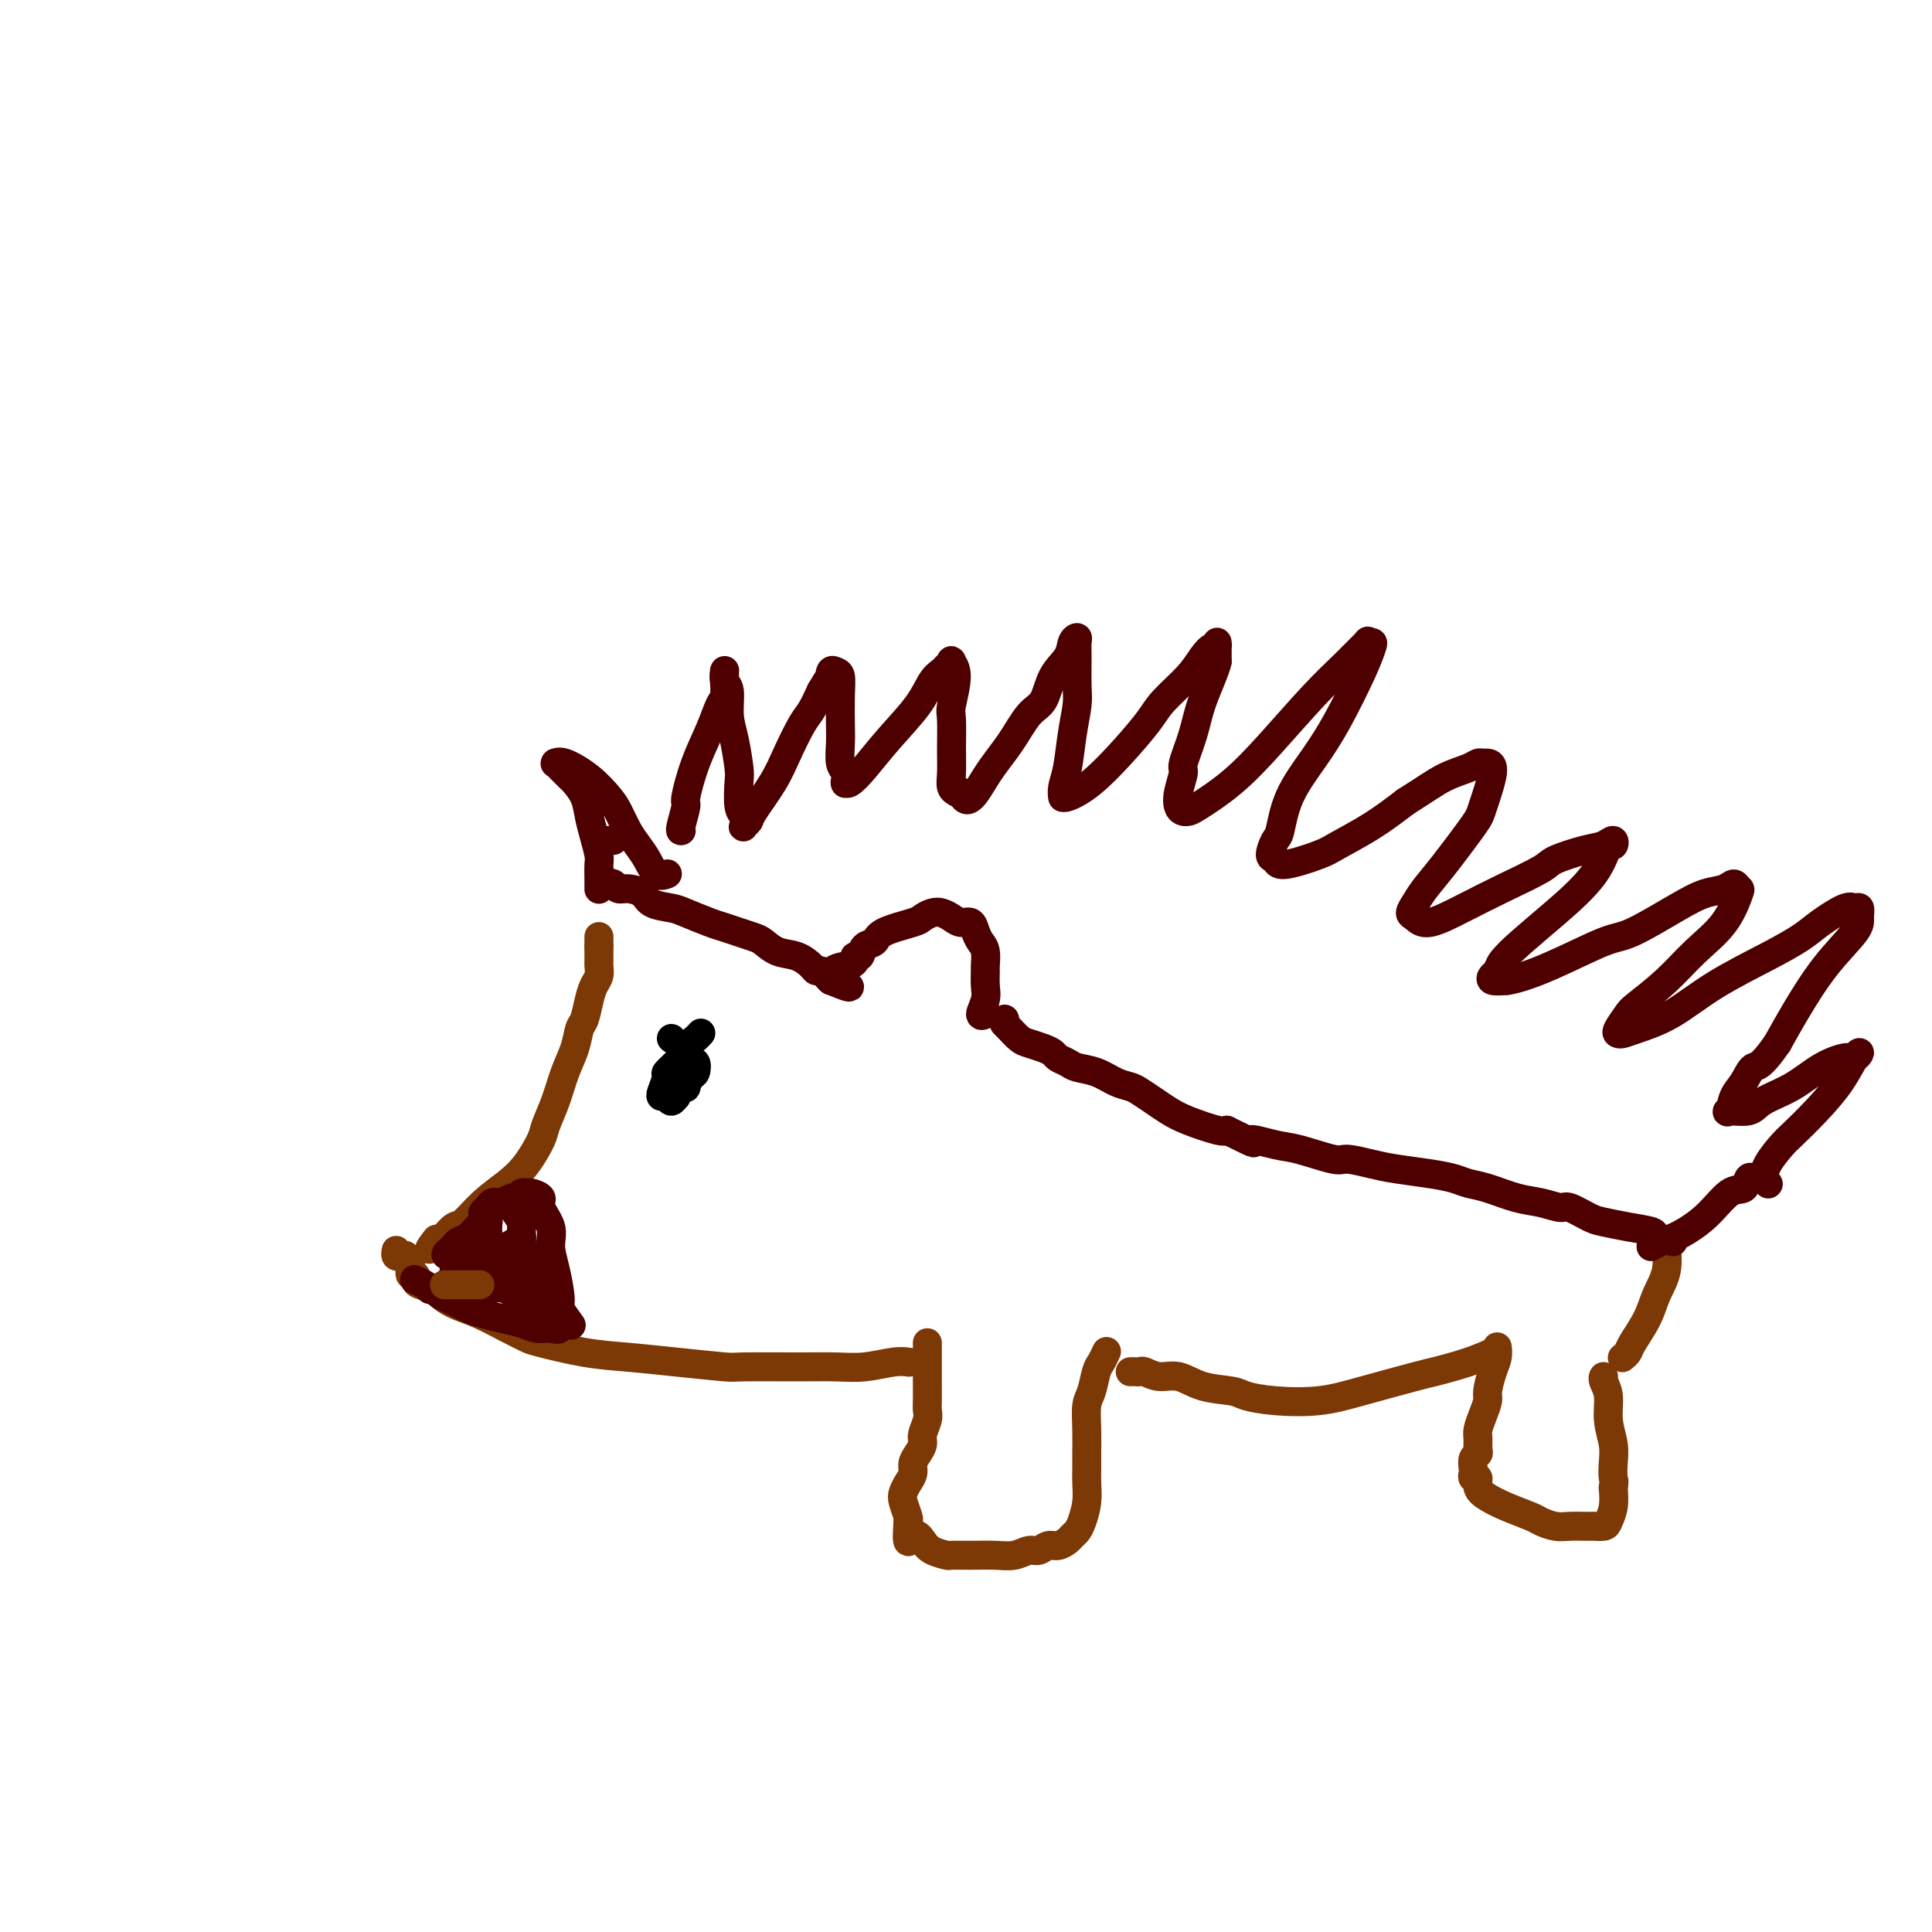 <svg viewBox='0 0 400 400' version='1.1' xmlns='http://www.w3.org/2000/svg' xmlns:xlink='http://www.w3.org/1999/xlink'><g fill='none' stroke='#7C3805' stroke-width='6' stroke-linecap='round' stroke-linejoin='round'><path d='M124,194c0.000,0.030 0.000,0.060 0,0c0.000,-0.060 0.000,-0.209 0,0c-0.000,0.209 0.000,0.778 0,1c0.000,0.222 0.000,0.098 0,0c0.000,-0.098 0.000,-0.171 0,0c-0.000,0.171 0.000,0.585 0,1'/><path d='M124,196c0.000,0.325 0.000,0.139 0,0c-0.000,-0.139 -0.000,-0.230 0,0c0.000,0.230 0.000,0.783 0,1c-0.000,0.217 -0.000,0.099 0,0c0.000,-0.099 0.001,-0.178 0,0c-0.001,0.178 -0.003,0.614 0,1c0.003,0.386 0.012,0.724 0,1c-0.012,0.276 -0.045,0.490 0,1c0.045,0.510 0.166,1.314 0,2c-0.166,0.686 -0.621,1.253 -1,2c-0.379,0.747 -0.682,1.675 -1,3c-0.318,1.325 -0.651,3.049 -1,4c-0.349,0.951 -0.713,1.130 -1,2c-0.287,0.870 -0.495,2.433 -1,4c-0.505,1.567 -1.307,3.139 -2,5c-0.693,1.861 -1.279,4.009 -2,6c-0.721,1.991 -1.578,3.823 -2,5c-0.422,1.177 -0.410,1.699 -1,3c-0.590,1.301 -1.782,3.380 -3,5c-1.218,1.620 -2.463,2.780 -4,4c-1.537,1.220 -3.368,2.498 -5,4c-1.632,1.502 -3.066,3.227 -4,4c-0.934,0.773 -1.367,0.593 -2,1c-0.633,0.407 -1.467,1.402 -2,2c-0.533,0.598 -0.767,0.799 -1,1'/><path d='M91,257c-3.476,3.250 -1.667,0.875 -1,0c0.667,-0.875 0.190,-0.250 0,0c-0.190,0.250 -0.095,0.125 0,0'/><path d='M82,259c0.022,-0.111 0.043,-0.222 0,0c-0.043,0.222 -0.151,0.777 0,1c0.151,0.223 0.562,0.112 1,0c0.438,-0.112 0.902,-0.226 1,0c0.098,0.226 -0.170,0.793 0,1c0.170,0.207 0.776,0.056 1,0c0.224,-0.056 0.064,-0.016 0,0c-0.064,0.016 -0.032,0.008 0,0'/><path d='M85,263c-0.115,0.447 -0.230,0.893 0,1c0.230,0.107 0.806,-0.127 1,0c0.194,0.127 0.007,0.615 0,1c-0.007,0.385 0.166,0.669 1,1c0.834,0.331 2.330,0.711 3,1c0.670,0.289 0.515,0.487 1,1c0.485,0.513 1.608,1.341 3,2c1.392,0.659 3.051,1.150 5,2c1.949,0.850 4.187,2.059 6,3c1.813,0.941 3.200,1.614 4,2c0.800,0.386 1.014,0.485 3,1c1.986,0.515 5.746,1.444 9,2c3.254,0.556 6.003,0.737 9,1c2.997,0.263 6.243,0.606 10,1c3.757,0.394 8.025,0.839 10,1c1.975,0.161 1.655,0.039 4,0c2.345,-0.039 7.354,0.003 11,0c3.646,-0.003 5.930,-0.053 8,0c2.070,0.053 3.926,0.210 6,0c2.074,-0.210 4.366,-0.787 6,-1c1.634,-0.213 2.610,-0.061 3,0c0.390,0.061 0.195,0.030 0,0'/><path d='M192,278c0.000,0.417 0.000,0.834 0,1c-0.000,0.166 -0.000,0.083 0,0c0.000,-0.083 0.000,-0.164 0,0c-0.000,0.164 -0.000,0.573 0,1c0.000,0.427 0.000,0.873 0,1c-0.000,0.127 -0.000,-0.066 0,0c0.000,0.066 0.000,0.392 0,1c-0.000,0.608 -0.000,1.500 0,2c0.000,0.500 0.001,0.608 0,1c-0.001,0.392 -0.004,1.067 0,2c0.004,0.933 0.016,2.123 0,3c-0.016,0.877 -0.060,1.442 0,2c0.060,0.558 0.222,1.108 0,2c-0.222,0.892 -0.829,2.126 -1,3c-0.171,0.874 0.095,1.389 0,2c-0.095,0.611 -0.551,1.319 -1,2c-0.449,0.681 -0.892,1.336 -1,2c-0.108,0.664 0.118,1.337 0,2c-0.118,0.663 -0.581,1.316 -1,2c-0.419,0.684 -0.793,1.400 -1,2c-0.207,0.600 -0.248,1.085 0,2c0.248,0.915 0.785,2.262 1,3c0.215,0.738 0.107,0.869 0,1'/><path d='M188,315c-0.494,6.371 0.271,3.798 1,3c0.729,-0.798 1.422,0.179 2,1c0.578,0.821 1.042,1.488 2,2c0.958,0.512 2.409,0.870 3,1c0.591,0.130 0.322,0.031 1,0c0.678,-0.031 2.303,0.007 4,0c1.697,-0.007 3.466,-0.058 5,0c1.534,0.058 2.834,0.227 4,0c1.166,-0.227 2.200,-0.848 3,-1c0.800,-0.152 1.366,0.167 2,0c0.634,-0.167 1.336,-0.818 2,-1c0.664,-0.182 1.291,0.104 2,0c0.709,-0.104 1.500,-0.600 2,-1c0.500,-0.400 0.708,-0.704 1,-1c0.292,-0.296 0.667,-0.582 1,-1c0.333,-0.418 0.625,-0.967 1,-2c0.375,-1.033 0.833,-2.550 1,-4c0.167,-1.450 0.044,-2.832 0,-4c-0.044,-1.168 -0.009,-2.121 0,-3c0.009,-0.879 -0.009,-1.685 0,-3c0.009,-1.315 0.044,-3.139 0,-5c-0.044,-1.861 -0.166,-3.760 0,-5c0.166,-1.240 0.619,-1.821 1,-3c0.381,-1.179 0.690,-2.955 1,-4c0.310,-1.045 0.622,-1.358 1,-2c0.378,-0.642 0.822,-1.612 1,-2c0.178,-0.388 0.089,-0.194 0,0'/><path d='M234,284c0.322,-0.009 0.644,-0.018 1,0c0.356,0.018 0.746,0.064 1,0c0.254,-0.064 0.372,-0.239 1,0c0.628,0.239 1.765,0.890 3,1c1.235,0.110 2.567,-0.321 4,0c1.433,0.321 2.968,1.394 5,2c2.032,0.606 4.560,0.746 6,1c1.440,0.254 1.790,0.621 3,1c1.210,0.379 3.279,0.768 6,1c2.721,0.232 6.096,0.305 9,0c2.904,-0.305 5.339,-0.989 9,-2c3.661,-1.011 8.547,-2.348 11,-3c2.453,-0.652 2.472,-0.618 4,-1c1.528,-0.382 4.565,-1.180 7,-2c2.435,-0.820 4.267,-1.663 5,-2c0.733,-0.337 0.366,-0.169 0,0'/><path d='M310,279c0.006,0.044 0.012,0.088 0,0c-0.012,-0.088 -0.041,-0.309 0,0c0.041,0.309 0.152,1.149 0,2c-0.152,0.851 -0.566,1.712 -1,3c-0.434,1.288 -0.887,3.002 -1,4c-0.113,0.998 0.113,1.279 0,2c-0.113,0.721 -0.565,1.881 -1,3c-0.435,1.119 -0.852,2.197 -1,3c-0.148,0.803 -0.026,1.332 0,2c0.026,0.668 -0.045,1.474 0,2c0.045,0.526 0.207,0.772 0,1c-0.207,0.228 -0.783,0.438 -1,1c-0.217,0.562 -0.073,1.477 0,2c0.073,0.523 0.077,0.654 0,1c-0.077,0.346 -0.235,0.907 0,1c0.235,0.093 0.861,-0.284 1,0c0.139,0.284 -0.210,1.228 0,2c0.210,0.772 0.979,1.374 2,2c1.021,0.626 2.293,1.278 4,2c1.707,0.722 3.850,1.514 5,2c1.150,0.486 1.307,0.666 2,1c0.693,0.334 1.921,0.821 3,1c1.079,0.179 2.009,0.048 3,0c0.991,-0.048 2.044,-0.015 3,0c0.956,0.015 1.815,0.010 2,0c0.185,-0.010 -0.304,-0.025 0,0c0.304,0.025 1.401,0.089 2,0c0.599,-0.089 0.700,-0.332 1,-1c0.300,-0.668 0.800,-1.762 1,-3c0.200,-1.238 0.100,-2.619 0,-4'/><path d='M334,308c0.314,-1.557 0.099,-1.449 0,-2c-0.099,-0.551 -0.083,-1.762 0,-3c0.083,-1.238 0.232,-2.503 0,-4c-0.232,-1.497 -0.847,-3.224 -1,-5c-0.153,-1.776 0.155,-3.600 0,-5c-0.155,-1.400 -0.774,-2.375 -1,-3c-0.226,-0.625 -0.061,-0.899 0,-1c0.061,-0.101 0.017,-0.029 0,0c-0.017,0.029 -0.009,0.014 0,0'/><path d='M336,281c-0.104,0.084 -0.208,0.169 0,0c0.208,-0.169 0.729,-0.591 1,-1c0.271,-0.409 0.293,-0.804 1,-2c0.707,-1.196 2.098,-3.193 3,-5c0.902,-1.807 1.314,-3.422 2,-5c0.686,-1.578 1.646,-3.117 2,-5c0.354,-1.883 0.101,-4.109 0,-5c-0.101,-0.891 -0.051,-0.445 0,0'/></g>
<g fill='none' stroke='#4E0000' stroke-width='6' stroke-linecap='round' stroke-linejoin='round'><path d='M125,182c0.000,0.000 1.000,1.000 1,1'/><path d='M126,183c0.105,0.172 -0.133,0.101 0,0c0.133,-0.101 0.639,-0.230 1,0c0.361,0.230 0.579,0.821 1,1c0.421,0.179 1.044,-0.055 2,0c0.956,0.055 2.244,0.400 3,1c0.756,0.600 0.978,1.456 2,2c1.022,0.544 2.843,0.776 4,1c1.157,0.224 1.651,0.442 3,1c1.349,0.558 3.554,1.458 5,2c1.446,0.542 2.133,0.727 3,1c0.867,0.273 1.915,0.636 3,1c1.085,0.364 2.206,0.731 3,1c0.794,0.269 1.259,0.440 2,1c0.741,0.560 1.757,1.508 3,2c1.243,0.492 2.714,0.527 4,1c1.286,0.473 2.387,1.384 3,2c0.613,0.616 0.739,0.936 1,1c0.261,0.064 0.658,-0.127 1,0c0.342,0.127 0.631,0.573 1,1c0.369,0.427 0.820,0.836 1,1c0.180,0.164 0.090,0.082 0,0'/><path d='M172,203c7.255,2.978 2.392,0.421 1,-1c-1.392,-1.421 0.687,-1.708 2,-2c1.313,-0.292 1.862,-0.588 2,-1c0.138,-0.412 -0.133,-0.939 0,-1c0.133,-0.061 0.669,0.345 1,0c0.331,-0.345 0.455,-1.440 1,-2c0.545,-0.560 1.511,-0.584 2,-1c0.489,-0.416 0.501,-1.222 2,-2c1.499,-0.778 4.485,-1.526 6,-2c1.515,-0.474 1.561,-0.673 2,-1c0.439,-0.327 1.273,-0.783 2,-1c0.727,-0.217 1.347,-0.196 2,0c0.653,0.196 1.341,0.567 2,1c0.659,0.433 1.291,0.930 2,1c0.709,0.070 1.496,-0.286 2,0c0.504,0.286 0.723,1.213 1,2c0.277,0.787 0.610,1.435 1,2c0.390,0.565 0.838,1.046 1,2c0.162,0.954 0.039,2.382 0,3c-0.039,0.618 0.007,0.425 0,1c-0.007,0.575 -0.068,1.919 0,3c0.068,1.081 0.266,1.898 0,3c-0.266,1.102 -0.995,2.489 -1,3c-0.005,0.511 0.713,0.146 1,0c0.287,-0.146 0.144,-0.073 0,0'/><path d='M208,211c-0.008,0.415 -0.016,0.830 0,1c0.016,0.170 0.055,0.096 0,0c-0.055,-0.096 -0.205,-0.215 0,0c0.205,0.215 0.764,0.765 1,1c0.236,0.235 0.150,0.157 0,0c-0.150,-0.157 -0.363,-0.393 0,0c0.363,0.393 1.301,1.415 2,2c0.699,0.585 1.160,0.734 2,1c0.840,0.266 2.058,0.649 3,1c0.942,0.351 1.609,0.670 2,1c0.391,0.330 0.506,0.669 1,1c0.494,0.331 1.368,0.652 2,1c0.632,0.348 1.022,0.722 2,1c0.978,0.278 2.544,0.459 4,1c1.456,0.541 2.801,1.443 4,2c1.199,0.557 2.250,0.768 3,1c0.750,0.232 1.199,0.486 2,1c0.801,0.514 1.955,1.287 3,2c1.045,0.713 1.981,1.366 3,2c1.019,0.634 2.120,1.248 4,2c1.880,0.752 4.537,1.644 6,2c1.463,0.356 1.731,0.178 2,0'/><path d='M254,234c7.998,3.958 4.994,2.352 5,2c0.006,-0.352 3.022,0.550 5,1c1.978,0.450 2.917,0.449 5,1c2.083,0.551 5.308,1.653 7,2c1.692,0.347 1.849,-0.062 3,0c1.151,0.062 3.294,0.594 5,1c1.706,0.406 2.975,0.685 5,1c2.025,0.315 4.806,0.666 7,1c2.194,0.334 3.800,0.653 5,1c1.200,0.347 1.992,0.724 3,1c1.008,0.276 2.232,0.450 4,1c1.768,0.550 4.080,1.475 6,2c1.920,0.525 3.446,0.652 5,1c1.554,0.348 3.134,0.919 4,1c0.866,0.081 1.017,-0.329 2,0c0.983,0.329 2.796,1.397 4,2c1.204,0.603 1.798,0.740 3,1c1.202,0.260 3.013,0.644 5,1c1.987,0.356 4.151,0.683 5,1c0.849,0.317 0.382,0.624 1,1c0.618,0.376 2.319,0.822 3,1c0.681,0.178 0.340,0.089 0,0'/><path d='M126,174c0.000,0.000 1.000,0.000 1,0'/><path d='M124,184c0.000,0.105 0.001,0.210 0,0c-0.001,-0.210 -0.003,-0.733 0,-1c0.003,-0.267 0.012,-0.276 0,-1c-0.012,-0.724 -0.043,-2.164 0,-3c0.043,-0.836 0.162,-1.068 0,-2c-0.162,-0.932 -0.606,-2.563 -1,-4c-0.394,-1.437 -0.739,-2.679 -1,-4c-0.261,-1.321 -0.438,-2.722 -1,-4c-0.562,-1.278 -1.509,-2.434 -2,-3c-0.491,-0.566 -0.525,-0.543 -1,-1c-0.475,-0.457 -1.392,-1.392 -2,-2c-0.608,-0.608 -0.908,-0.887 -1,-1c-0.092,-0.113 0.024,-0.060 0,0c-0.024,0.060 -0.186,0.125 0,0c0.186,-0.125 0.721,-0.441 2,0c1.279,0.441 3.301,1.640 5,3c1.699,1.360 3.074,2.880 4,4c0.926,1.120 1.402,1.838 2,3c0.598,1.162 1.316,2.766 2,4c0.684,1.234 1.332,2.096 2,3c0.668,0.904 1.354,1.851 2,3c0.646,1.149 1.251,2.502 2,3c0.749,0.498 1.643,0.142 2,0c0.357,-0.142 0.179,-0.071 0,0'/><path d='M141,172c0.033,-0.004 0.066,-0.008 0,0c-0.066,0.008 -0.233,0.026 0,-1c0.233,-1.026 0.864,-3.098 1,-4c0.136,-0.902 -0.223,-0.635 0,-2c0.223,-1.365 1.026,-4.362 2,-7c0.974,-2.638 2.117,-4.916 3,-7c0.883,-2.084 1.504,-3.974 2,-5c0.496,-1.026 0.865,-1.189 1,-2c0.135,-0.811 0.037,-2.272 0,-3c-0.037,-0.728 -0.011,-0.724 0,-1c0.011,-0.276 0.007,-0.831 0,-1c-0.007,-0.169 -0.017,0.047 0,0c0.017,-0.047 0.060,-0.357 0,0c-0.060,0.357 -0.223,1.381 0,2c0.223,0.619 0.830,0.834 1,2c0.170,1.166 -0.099,3.282 0,5c0.099,1.718 0.566,3.036 1,5c0.434,1.964 0.834,4.572 1,6c0.166,1.428 0.096,1.676 0,3c-0.096,1.324 -0.218,3.725 0,5c0.218,1.275 0.777,1.425 1,2c0.223,0.575 0.111,1.576 0,2c-0.111,0.424 -0.221,0.272 0,0c0.221,-0.272 0.773,-0.664 1,-1c0.227,-0.336 0.130,-0.616 1,-2c0.870,-1.384 2.708,-3.871 4,-6c1.292,-2.129 2.037,-3.901 3,-6c0.963,-2.099 2.144,-4.527 3,-6c0.856,-1.473 1.387,-1.992 2,-3c0.613,-1.008 1.306,-2.504 2,-4'/><path d='M170,143c2.940,-4.952 2.290,-3.331 2,-3c-0.290,0.331 -0.221,-0.628 0,-1c0.221,-0.372 0.596,-0.159 1,0c0.404,0.159 0.839,0.263 1,1c0.161,0.737 0.047,2.108 0,4c-0.047,1.892 -0.027,4.304 0,6c0.027,1.696 0.060,2.675 0,4c-0.060,1.325 -0.213,2.996 0,4c0.213,1.004 0.791,1.343 1,2c0.209,0.657 0.050,1.633 0,2c-0.050,0.367 0.010,0.124 0,0c-0.010,-0.124 -0.092,-0.128 0,0c0.092,0.128 0.356,0.389 1,0c0.644,-0.389 1.668,-1.428 3,-3c1.332,-1.572 2.972,-3.678 5,-6c2.028,-2.322 4.442,-4.860 6,-7c1.558,-2.140 2.258,-3.881 3,-5c0.742,-1.119 1.524,-1.615 2,-2c0.476,-0.385 0.646,-0.661 1,-1c0.354,-0.339 0.894,-0.743 1,-1c0.106,-0.257 -0.220,-0.366 0,0c0.220,0.366 0.988,1.207 1,3c0.012,1.793 -0.730,4.540 -1,6c-0.270,1.460 -0.068,1.635 0,3c0.068,1.365 0.004,3.921 0,6c-0.004,2.079 0.054,3.681 0,5c-0.054,1.319 -0.221,2.353 0,3c0.221,0.647 0.829,0.905 1,1c0.171,0.095 -0.094,0.027 0,0c0.094,-0.027 0.547,-0.014 1,0'/><path d='M199,164c1.192,3.833 3.172,-0.085 5,-3c1.828,-2.915 3.506,-4.828 5,-7c1.494,-2.172 2.806,-4.602 4,-6c1.194,-1.398 2.271,-1.762 3,-3c0.729,-1.238 1.109,-3.349 2,-5c0.891,-1.651 2.291,-2.843 3,-4c0.709,-1.157 0.726,-2.280 1,-3c0.274,-0.720 0.806,-1.037 1,-1c0.194,0.037 0.049,0.429 0,1c-0.049,0.571 -0.002,1.321 0,3c0.002,1.679 -0.042,4.287 0,6c0.042,1.713 0.169,2.529 0,4c-0.169,1.471 -0.634,3.595 -1,6c-0.366,2.405 -0.634,5.091 -1,7c-0.366,1.909 -0.831,3.042 -1,4c-0.169,0.958 -0.041,1.742 0,2c0.041,0.258 -0.004,-0.010 0,0c0.004,0.010 0.057,0.297 1,0c0.943,-0.297 2.777,-1.177 5,-3c2.223,-1.823 4.836,-4.589 7,-7c2.164,-2.411 3.879,-4.468 5,-6c1.121,-1.532 1.649,-2.539 3,-4c1.351,-1.461 3.525,-3.376 5,-5c1.475,-1.624 2.252,-2.955 3,-4c0.748,-1.045 1.468,-1.802 2,-2c0.532,-0.198 0.874,0.163 1,0c0.126,-0.163 0.034,-0.852 0,-1c-0.034,-0.148 -0.010,0.243 0,1c0.010,0.757 0.005,1.878 0,3'/><path d='M252,137c-0.437,1.944 -2.030,5.304 -3,8c-0.970,2.696 -1.319,4.729 -2,7c-0.681,2.271 -1.696,4.780 -2,6c-0.304,1.220 0.104,1.150 0,2c-0.104,0.850 -0.719,2.620 -1,4c-0.281,1.380 -0.227,2.371 0,3c0.227,0.629 0.626,0.897 1,1c0.374,0.103 0.723,0.042 1,0c0.277,-0.042 0.480,-0.064 2,-1c1.520,-0.936 4.355,-2.788 7,-5c2.645,-2.212 5.098,-4.786 8,-8c2.902,-3.214 6.251,-7.068 9,-10c2.749,-2.932 4.898,-4.944 6,-6c1.102,-1.056 1.158,-1.158 2,-2c0.842,-0.842 2.471,-2.425 3,-3c0.529,-0.575 -0.041,-0.140 0,0c0.041,0.140 0.694,-0.013 1,0c0.306,0.013 0.265,0.191 0,1c-0.265,0.809 -0.754,2.248 -2,5c-1.246,2.752 -3.251,6.815 -5,10c-1.749,3.185 -3.244,5.491 -5,8c-1.756,2.509 -3.773,5.221 -5,8c-1.227,2.779 -1.662,5.626 -2,7c-0.338,1.374 -0.578,1.276 -1,2c-0.422,0.724 -1.025,2.270 -1,3c0.025,0.730 0.679,0.643 1,1c0.321,0.357 0.310,1.156 2,1c1.690,-0.156 5.082,-1.269 7,-2c1.918,-0.731 2.363,-1.082 4,-2c1.637,-0.918 4.468,-2.405 7,-4c2.532,-1.595 4.766,-3.297 7,-5'/><path d='M291,166c4.322,-2.729 6.127,-4.052 8,-5c1.873,-0.948 3.814,-1.521 5,-2c1.186,-0.479 1.617,-0.864 2,-1c0.383,-0.136 0.717,-0.022 1,0c0.283,0.022 0.516,-0.049 1,0c0.484,0.049 1.220,0.218 1,2c-0.220,1.782 -1.396,5.177 -2,7c-0.604,1.823 -0.635,2.075 -2,4c-1.365,1.925 -4.062,5.523 -6,8c-1.938,2.477 -3.116,3.832 -4,5c-0.884,1.168 -1.474,2.147 -2,3c-0.526,0.853 -0.987,1.580 -1,2c-0.013,0.420 0.424,0.534 1,1c0.576,0.466 1.291,1.286 3,1c1.709,-0.286 4.410,-1.677 7,-3c2.590,-1.323 5.067,-2.577 8,-4c2.933,-1.423 6.320,-3.013 8,-4c1.680,-0.987 1.652,-1.370 3,-2c1.348,-0.630 4.072,-1.508 6,-2c1.928,-0.492 3.062,-0.599 4,-1c0.938,-0.401 1.681,-1.095 2,-1c0.319,0.095 0.214,0.979 0,1c-0.214,0.021 -0.537,-0.822 -1,0c-0.463,0.822 -1.065,3.309 -3,6c-1.935,2.691 -5.201,5.585 -8,8c-2.799,2.415 -5.130,4.349 -7,6c-1.870,1.651 -3.277,3.017 -4,4c-0.723,0.983 -0.761,1.583 -1,2c-0.239,0.417 -0.680,0.651 -1,1c-0.320,0.349 -0.520,0.814 0,1c0.520,0.186 1.760,0.093 3,0'/><path d='M312,203c1.899,-0.235 5.147,-1.324 9,-3c3.853,-1.676 8.310,-3.940 11,-5c2.690,-1.060 3.613,-0.916 6,-2c2.387,-1.084 6.236,-3.397 9,-5c2.764,-1.603 4.441,-2.497 6,-3c1.559,-0.503 3.000,-0.614 4,-1c1.000,-0.386 1.560,-1.046 2,-1c0.440,0.046 0.760,0.797 1,1c0.240,0.203 0.401,-0.142 0,1c-0.401,1.142 -1.363,3.771 -3,6c-1.637,2.229 -3.949,4.058 -6,6c-2.051,1.942 -3.843,3.999 -6,6c-2.157,2.001 -4.681,3.948 -6,5c-1.319,1.052 -1.433,1.208 -2,2c-0.567,0.792 -1.586,2.220 -2,3c-0.414,0.780 -0.224,0.913 0,1c0.224,0.087 0.480,0.127 1,0c0.520,-0.127 1.304,-0.421 3,-1c1.696,-0.579 4.303,-1.442 7,-3c2.697,-1.558 5.482,-3.812 9,-6c3.518,-2.188 7.768,-4.309 11,-6c3.232,-1.691 5.444,-2.952 7,-4c1.556,-1.048 2.455,-1.883 4,-3c1.545,-1.117 3.735,-2.517 5,-3c1.265,-0.483 1.603,-0.048 2,0c0.397,0.048 0.851,-0.292 1,0c0.149,0.292 -0.007,1.216 0,2c0.007,0.784 0.177,1.427 -1,3c-1.177,1.573 -3.702,4.077 -6,7c-2.298,2.923 -4.371,6.264 -6,9c-1.629,2.736 -2.815,4.868 -4,7'/><path d='M368,216c-3.670,5.318 -4.346,4.612 -5,5c-0.654,0.388 -1.286,1.871 -2,3c-0.714,1.129 -1.509,1.905 -2,3c-0.491,1.095 -0.678,2.510 -1,3c-0.322,0.490 -0.780,0.055 0,0c0.780,-0.055 2.797,0.268 4,0c1.203,-0.268 1.593,-1.129 3,-2c1.407,-0.871 3.831,-1.754 6,-3c2.169,-1.246 4.082,-2.856 6,-4c1.918,-1.144 3.841,-1.823 5,-2c1.159,-0.177 1.554,0.149 2,0c0.446,-0.149 0.943,-0.772 1,-1c0.057,-0.228 -0.325,-0.061 -1,1c-0.675,1.061 -1.641,3.014 -3,5c-1.359,1.986 -3.110,4.004 -5,6c-1.890,1.996 -3.919,3.970 -5,5c-1.081,1.030 -1.214,1.117 -2,2c-0.786,0.883 -2.224,2.563 -3,4c-0.776,1.437 -0.888,2.633 -1,3c-0.112,0.367 -0.222,-0.093 0,0c0.222,0.093 0.778,0.741 1,1c0.222,0.259 0.111,0.130 0,0'/><path d='M363,244c-0.371,-0.229 -0.743,-0.457 -1,0c-0.257,0.457 -0.400,1.600 -1,2c-0.600,0.400 -1.657,0.058 -3,1c-1.343,0.942 -2.973,3.167 -5,5c-2.027,1.833 -4.450,3.275 -6,4c-1.550,0.725 -2.225,0.734 -3,1c-0.775,0.266 -1.650,0.790 -2,1c-0.350,0.210 -0.175,0.105 0,0'/></g>
<g fill='none' stroke='#000000' stroke-width='6' stroke-linecap='round' stroke-linejoin='round'><path d='M139,215c0.000,0.000 0.100,0.100 0.1,0.1'/><path d='M145,214c0.089,-0.098 0.179,-0.196 0,0c-0.179,0.196 -0.626,0.686 -1,1c-0.374,0.314 -0.675,0.451 -1,1c-0.325,0.549 -0.675,1.509 -1,2c-0.325,0.491 -0.624,0.513 -1,1c-0.376,0.487 -0.829,1.441 -1,2c-0.171,0.559 -0.061,0.724 0,1c0.061,0.276 0.073,0.662 0,1c-0.073,0.338 -0.231,0.628 0,1c0.231,0.372 0.849,0.825 1,1c0.151,0.175 -0.166,0.074 0,0c0.166,-0.074 0.816,-0.119 1,0c0.184,0.119 -0.099,0.401 0,0c0.099,-0.401 0.578,-1.484 1,-2c0.422,-0.516 0.785,-0.464 1,-1c0.215,-0.536 0.280,-1.658 0,-2c-0.280,-0.342 -0.906,0.098 -1,0c-0.094,-0.098 0.344,-0.733 0,-1c-0.344,-0.267 -1.469,-0.166 -2,0c-0.531,0.166 -0.469,0.399 -1,1c-0.531,0.601 -1.656,1.571 -2,2c-0.344,0.429 0.093,0.316 0,1c-0.093,0.684 -0.714,2.165 -1,3c-0.286,0.835 -0.235,1.025 0,1c0.235,-0.025 0.654,-0.264 1,0c0.346,0.264 0.618,1.029 1,1c0.382,-0.029 0.872,-0.854 1,-1c0.128,-0.146 -0.106,0.387 0,0c0.106,-0.387 0.553,-1.693 1,-3'/><path d='M141,224c0.536,-1.116 0.876,-1.907 1,-3c0.124,-1.093 0.033,-2.486 0,-3c-0.033,-0.514 -0.010,-0.147 0,0c0.010,0.147 0.005,0.073 0,0'/></g>
<g fill='none' stroke='#4E0000' stroke-width='6' stroke-linecap='round' stroke-linejoin='round'><path d='M102,249c0.364,-0.033 0.727,-0.065 1,0c0.273,0.065 0.455,0.228 1,0c0.545,-0.228 1.454,-0.846 2,-1c0.546,-0.154 0.729,0.158 1,0c0.271,-0.158 0.631,-0.784 1,-1c0.369,-0.216 0.748,-0.021 1,0c0.252,0.021 0.378,-0.130 1,0c0.622,0.130 1.738,0.542 2,1c0.262,0.458 -0.332,0.964 0,2c0.332,1.036 1.590,2.604 2,4c0.410,1.396 -0.026,2.620 0,4c0.026,1.380 0.515,2.917 1,5c0.485,2.083 0.965,4.713 1,6c0.035,1.287 -0.375,1.231 0,2c0.375,0.769 1.536,2.363 2,3c0.464,0.637 0.232,0.319 0,0'/><path d='M108,256c-0.001,0.490 -0.002,0.981 0,1c0.002,0.019 0.005,-0.433 -1,0c-1.005,0.433 -3.020,1.752 -5,3c-1.980,1.248 -3.927,2.425 -5,3c-1.073,0.575 -1.273,0.546 -2,1c-0.727,0.454 -1.981,1.390 -3,2c-1.019,0.610 -1.804,0.895 -2,1c-0.196,0.105 0.199,0.031 0,0c-0.199,-0.031 -0.990,-0.019 -1,0c-0.010,0.019 0.760,0.047 1,0c0.240,-0.047 -0.049,-0.167 0,0c0.049,0.167 0.438,0.622 1,1c0.562,0.378 1.297,0.679 2,1c0.703,0.321 1.374,0.663 2,1c0.626,0.337 1.206,0.668 2,1c0.794,0.332 1.800,0.663 3,1c1.200,0.337 2.594,0.679 4,1c1.406,0.321 2.824,0.622 4,1c1.176,0.378 2.109,0.833 3,1c0.891,0.167 1.740,0.045 2,0c0.260,-0.045 -0.069,-0.013 0,0c0.069,0.013 0.534,0.006 1,0'/><path d='M114,275c3.690,0.884 0.415,-0.907 -1,-2c-1.415,-1.093 -0.972,-1.488 -1,-2c-0.028,-0.512 -0.529,-1.141 -1,-2c-0.471,-0.859 -0.911,-1.947 -1,-3c-0.089,-1.053 0.173,-2.072 0,-3c-0.173,-0.928 -0.782,-1.764 -1,-2c-0.218,-0.236 -0.044,0.129 0,0c0.044,-0.129 -0.040,-0.753 0,-1c0.040,-0.247 0.204,-0.118 0,0c-0.204,0.118 -0.775,0.226 -1,0c-0.225,-0.226 -0.102,-0.786 0,-1c0.102,-0.214 0.184,-0.083 0,0c-0.184,0.083 -0.635,0.117 -1,0c-0.365,-0.117 -0.643,-0.385 -2,0c-1.357,0.385 -3.794,1.424 -5,2c-1.206,0.576 -1.182,0.690 -2,1c-0.818,0.310 -2.479,0.815 -3,1c-0.521,0.185 0.099,0.050 0,0c-0.099,-0.050 -0.917,-0.013 -1,0c-0.083,0.013 0.569,0.003 1,0c0.431,-0.003 0.640,0.002 1,0c0.360,-0.002 0.870,-0.011 1,0c0.130,0.011 -0.119,0.041 0,0c0.119,-0.041 0.605,-0.155 1,0c0.395,0.155 0.697,0.577 1,1'/><path d='M99,264c0.635,0.089 0.223,-0.190 0,0c-0.223,0.190 -0.256,0.847 0,1c0.256,0.153 0.800,-0.198 1,0c0.200,0.198 0.057,0.945 0,1c-0.057,0.055 -0.029,-0.580 0,-1c0.029,-0.420 0.060,-0.623 0,-1c-0.060,-0.377 -0.212,-0.928 0,-2c0.212,-1.072 0.789,-2.665 1,-4c0.211,-1.335 0.057,-2.411 0,-3c-0.057,-0.589 -0.019,-0.689 0,-1c0.019,-0.311 0.017,-0.831 0,-1c-0.017,-0.169 -0.049,0.014 0,0c0.049,-0.014 0.178,-0.225 0,0c-0.178,0.225 -0.663,0.886 -1,1c-0.337,0.114 -0.525,-0.320 -1,0c-0.475,0.320 -1.238,1.392 -2,2c-0.762,0.608 -1.525,0.751 -2,1c-0.475,0.249 -0.663,0.603 -1,1c-0.337,0.397 -0.822,0.839 -1,1c-0.178,0.161 -0.048,0.043 0,0c0.048,-0.043 0.013,-0.012 0,0c-0.013,0.012 -0.004,0.003 0,0c0.004,-0.003 0.002,-0.002 0,0'/><path d='M93,259c-1.277,0.857 -0.468,1.000 0,1c0.468,-0.000 0.597,-0.144 1,0c0.403,0.144 1.079,0.576 2,1c0.921,0.424 2.085,0.840 3,1c0.915,0.160 1.580,0.064 2,0c0.420,-0.064 0.593,-0.095 1,0c0.407,0.095 1.048,0.317 1,0c-0.048,-0.317 -0.783,-1.174 -1,-2c-0.217,-0.826 0.085,-1.622 0,-2c-0.085,-0.378 -0.555,-0.339 -1,-1c-0.445,-0.661 -0.863,-2.023 -1,-3c-0.137,-0.977 0.009,-1.568 0,-2c-0.009,-0.432 -0.171,-0.704 0,-1c0.171,-0.296 0.674,-0.614 1,-1c0.326,-0.386 0.473,-0.839 1,-1c0.527,-0.161 1.434,-0.032 2,0c0.566,0.032 0.793,-0.035 1,0c0.207,0.035 0.395,0.173 1,1c0.605,0.827 1.626,2.343 2,3c0.374,0.657 0.100,0.456 0,1c-0.100,0.544 -0.027,1.833 0,3c0.027,1.167 0.007,2.210 0,3c-0.007,0.790 -0.002,1.325 0,2c0.002,0.675 0.001,1.490 0,2c-0.001,0.510 -0.000,0.714 0,1c0.000,0.286 0.000,0.653 0,1c-0.000,0.347 -0.000,0.673 0,1'/><path d='M108,267c0.012,2.785 -1.457,0.747 -3,0c-1.543,-0.747 -3.161,-0.203 -5,0c-1.839,0.203 -3.898,0.065 -5,0c-1.102,-0.065 -1.248,-0.056 -2,0c-0.752,0.056 -2.109,0.159 -3,0c-0.891,-0.159 -1.317,-0.581 -2,-1c-0.683,-0.419 -1.624,-0.834 -2,-1c-0.376,-0.166 -0.188,-0.083 0,0'/></g>
<g fill='none' stroke='#7C3805' stroke-width='6' stroke-linecap='round' stroke-linejoin='round'><path d='M92,266c0.338,0.000 0.676,0.000 1,0c0.324,0.000 0.634,0.000 1,0c0.366,0.000 0.789,0.000 1,0c0.211,0.000 0.211,0.000 1,0c0.789,0.000 2.368,0.000 3,0c0.632,0.000 0.316,0.000 0,0'/></g>
</svg>